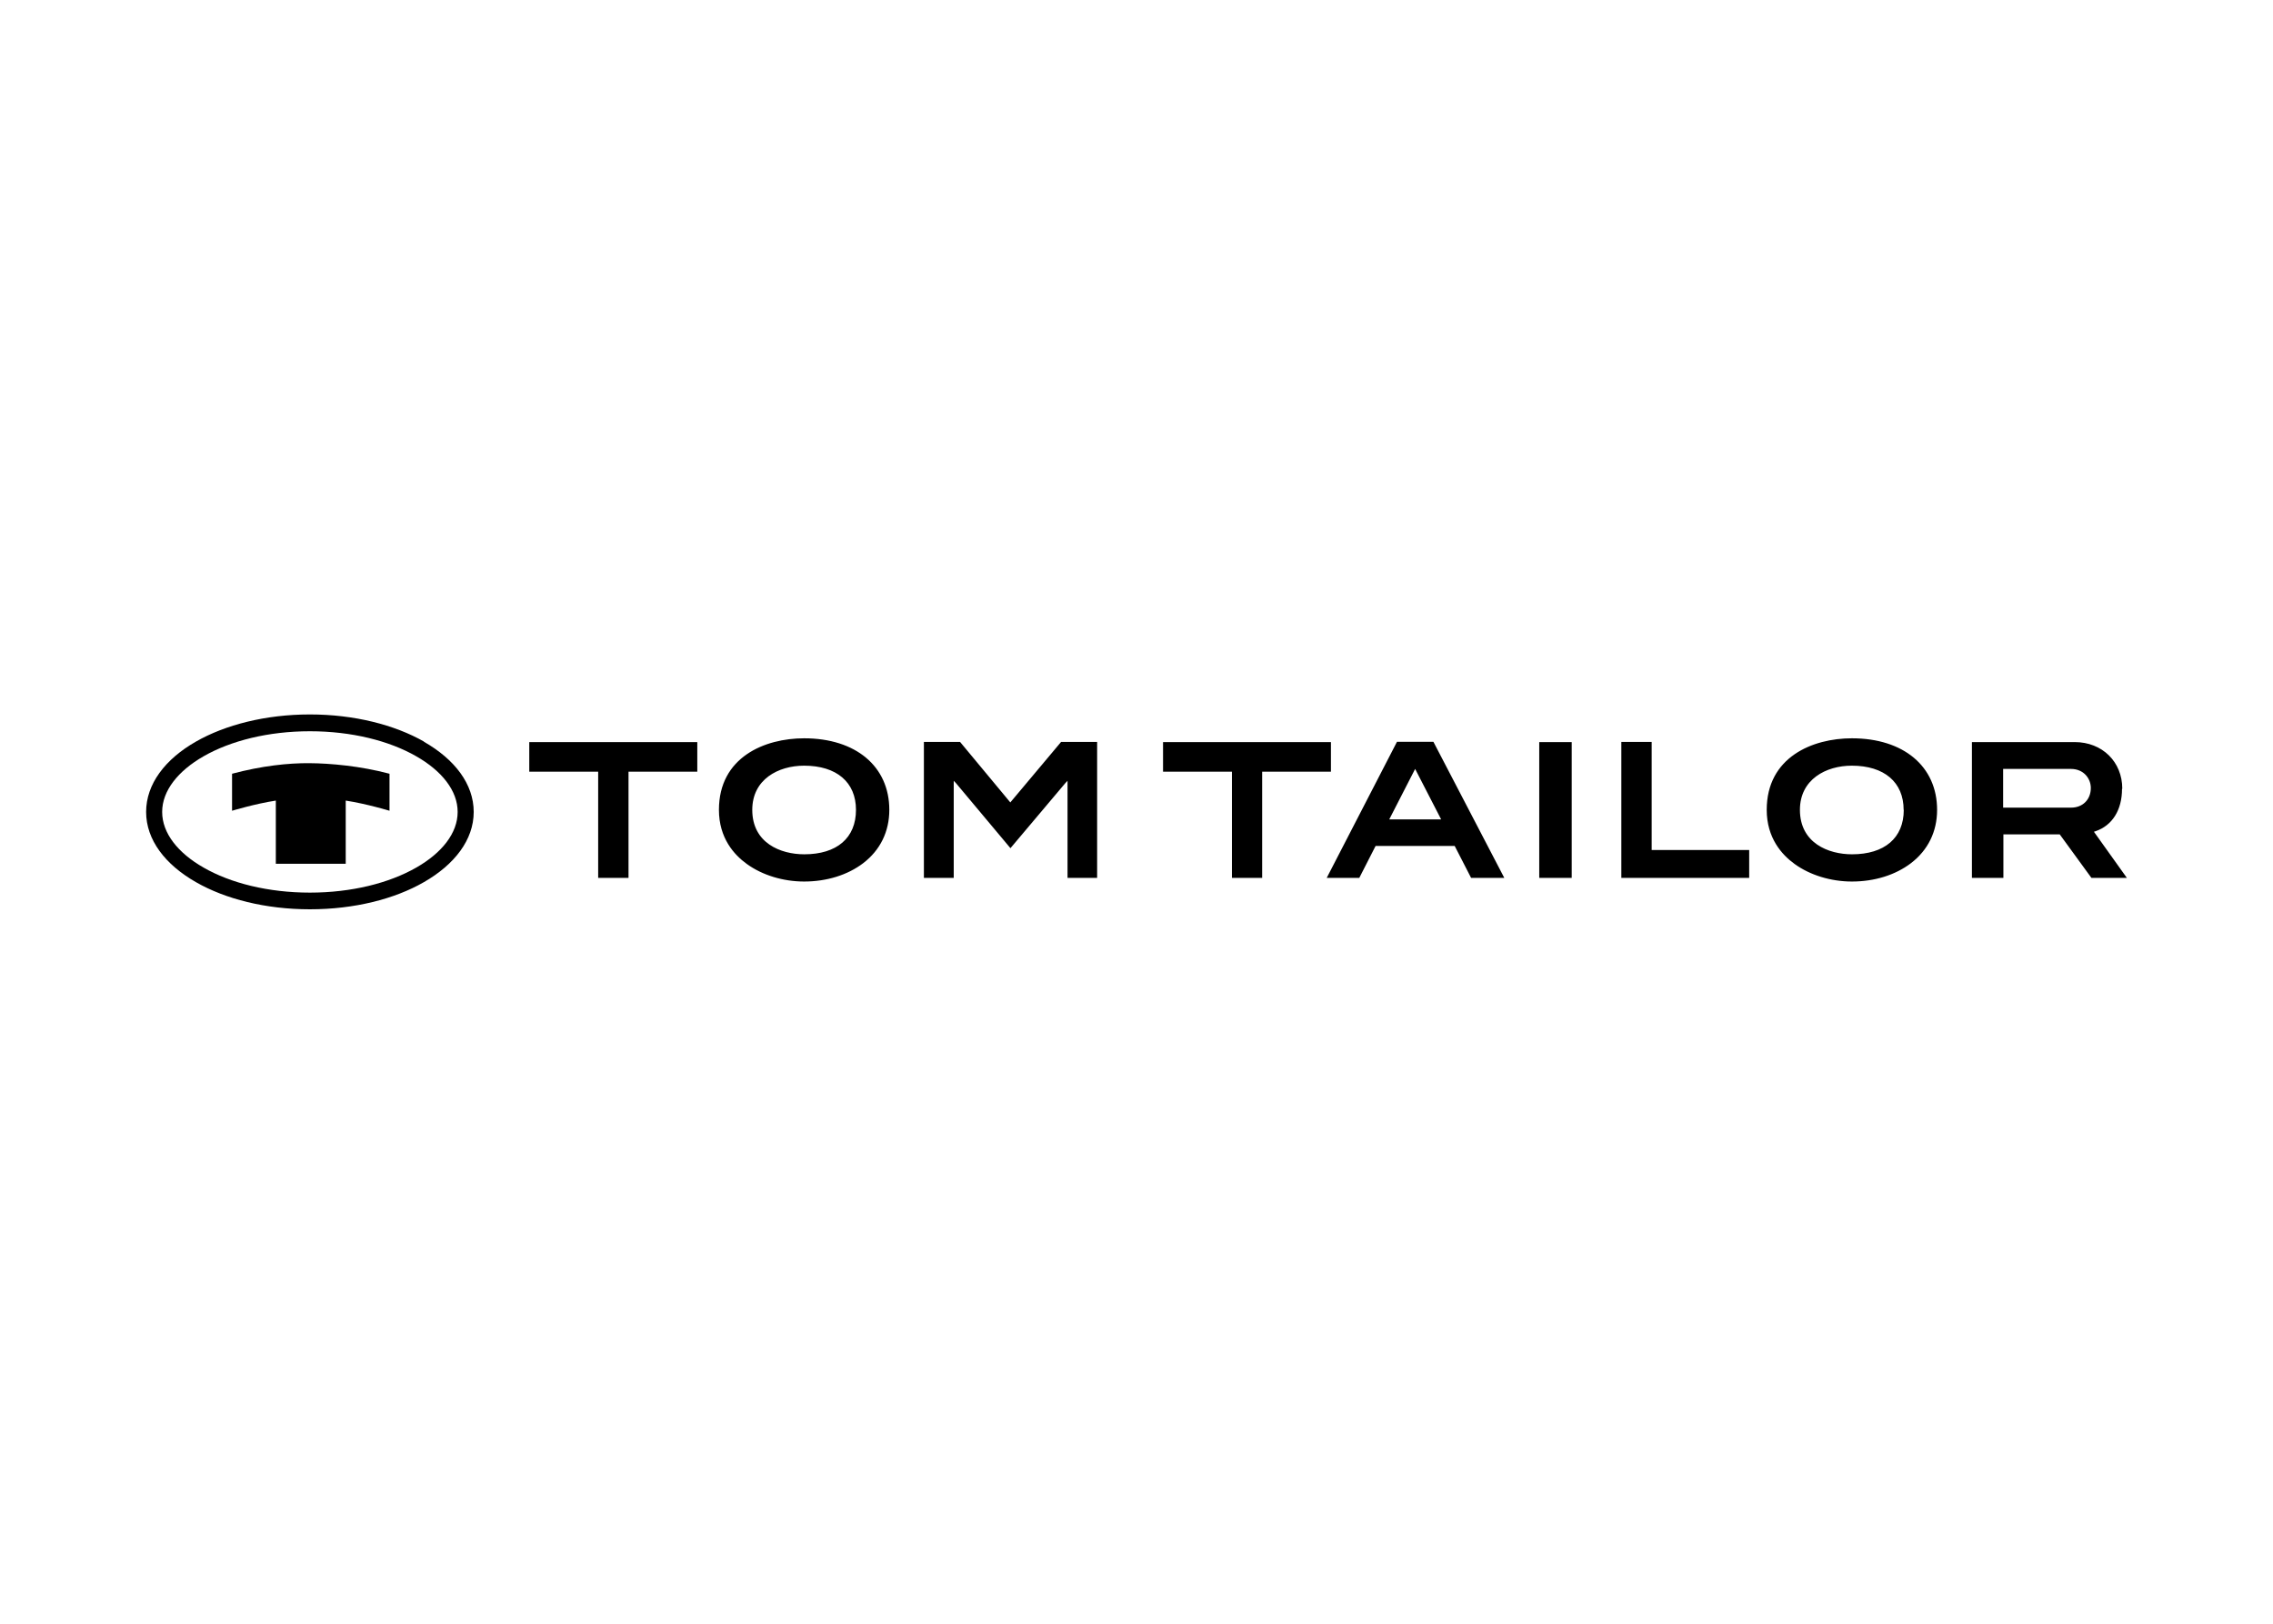 <?xml version="1.0" encoding="UTF-8"?> <svg xmlns="http://www.w3.org/2000/svg" width="140" height="100" viewBox="0 0 140 100" fill="none"><rect width="140" height="100" fill="white"></rect><path d="M130.717 48.575C130.717 46.914 129.483 45.702 127.783 45.702H121.456V54.066H123.394V51.385H126.864L128.817 54.066H131L128.97 51.224L129.07 51.192C130.104 50.839 130.701 49.884 130.701 48.583L130.717 48.575ZM128.779 48.527C128.779 49.242 128.281 49.739 127.568 49.739H123.378V47.355H127.553C128.35 47.355 128.779 47.957 128.779 48.527ZM119.311 49.876C119.311 47.203 117.25 45.469 114.064 45.469C111.643 45.469 108.817 46.625 108.817 49.876C108.817 51.609 109.751 52.645 110.532 53.207C111.482 53.897 112.769 54.29 114.064 54.29C115.458 54.29 116.745 53.889 117.702 53.159C118.752 52.356 119.311 51.216 119.311 49.876ZM117.258 49.876C117.258 51.609 116.071 52.613 114.071 52.613C112.616 52.613 110.862 51.922 110.862 49.876C110.862 47.997 112.47 47.155 114.056 47.155C116.055 47.155 117.25 48.174 117.25 49.876H117.258ZM99.862 54.066H107.737V52.348H101.731V45.694H99.862V54.066ZM94.806 54.066H96.806V45.702H94.806V54.066ZM90.609 54.066H92.654L88.288 45.686H86.043L81.716 54.066H83.722L84.726 52.099H89.598L90.609 54.066ZM88.763 50.462H85.568L87.162 47.355L88.763 50.462ZM81.984 45.702H71.635V47.524H75.879V54.066H77.74V47.524H81.976V45.702H81.984ZM65.737 54.066H67.575V45.694H65.354L62.228 49.418L59.134 45.694H56.905V54.066H58.743V48.086L58.873 48.222L62.236 52.236L65.622 48.222L65.752 48.086V54.066H65.737ZM54.775 49.876C54.775 47.203 52.715 45.469 49.528 45.469C47.108 45.469 44.281 46.625 44.281 49.876C44.281 51.609 45.215 52.645 45.997 53.207C46.947 53.897 48.233 54.29 49.528 54.29C50.922 54.29 52.209 53.889 53.167 53.159C54.216 52.356 54.775 51.216 54.775 49.876ZM52.722 49.876C52.722 51.609 51.543 52.613 49.536 52.613C48.08 52.613 46.334 51.922 46.334 49.876C46.334 47.997 47.935 47.155 49.528 47.155C51.527 47.155 52.722 48.174 52.722 49.876ZM38.712 47.524H42.948V45.702H32.599V47.524H36.843V54.066H38.712V47.524Z" fill="black"></path><path fill-rule="evenodd" clip-rule="evenodd" d="M26.113 45.67C24.305 44.642 21.823 44 19.088 44C16.354 44 13.872 44.642 12.072 45.67C10.172 46.753 9 48.286 9 50.004C9 51.722 10.172 53.247 12.072 54.33C13.879 55.366 16.361 56 19.088 56C21.823 56 24.305 55.366 26.105 54.33C27.997 53.247 29.177 51.722 29.177 50.004C29.177 48.286 28.005 46.761 26.105 45.678L26.113 45.67ZM28.188 50.004C28.188 51.312 27.215 52.532 25.638 53.431C23.968 54.387 21.654 54.973 19.088 54.973C16.522 54.973 14.201 54.387 12.539 53.431C10.961 52.532 9.988 51.312 9.988 50.004C9.988 48.696 10.969 47.476 12.539 46.577C14.209 45.621 16.522 45.035 19.088 45.035C21.654 45.035 23.975 45.621 25.638 46.577C27.215 47.476 28.188 48.696 28.188 50.004Z" fill="black"></path><path fill-rule="evenodd" clip-rule="evenodd" d="M16.989 53.198V49.305C15.695 49.506 14.293 49.931 14.293 49.931V47.652C16.101 47.17 17.756 46.986 19.088 47.002C20.314 47.01 22.183 47.17 23.991 47.652V49.931C23.991 49.931 22.589 49.506 21.294 49.305V53.198H16.989Z" fill="black"></path></svg> 